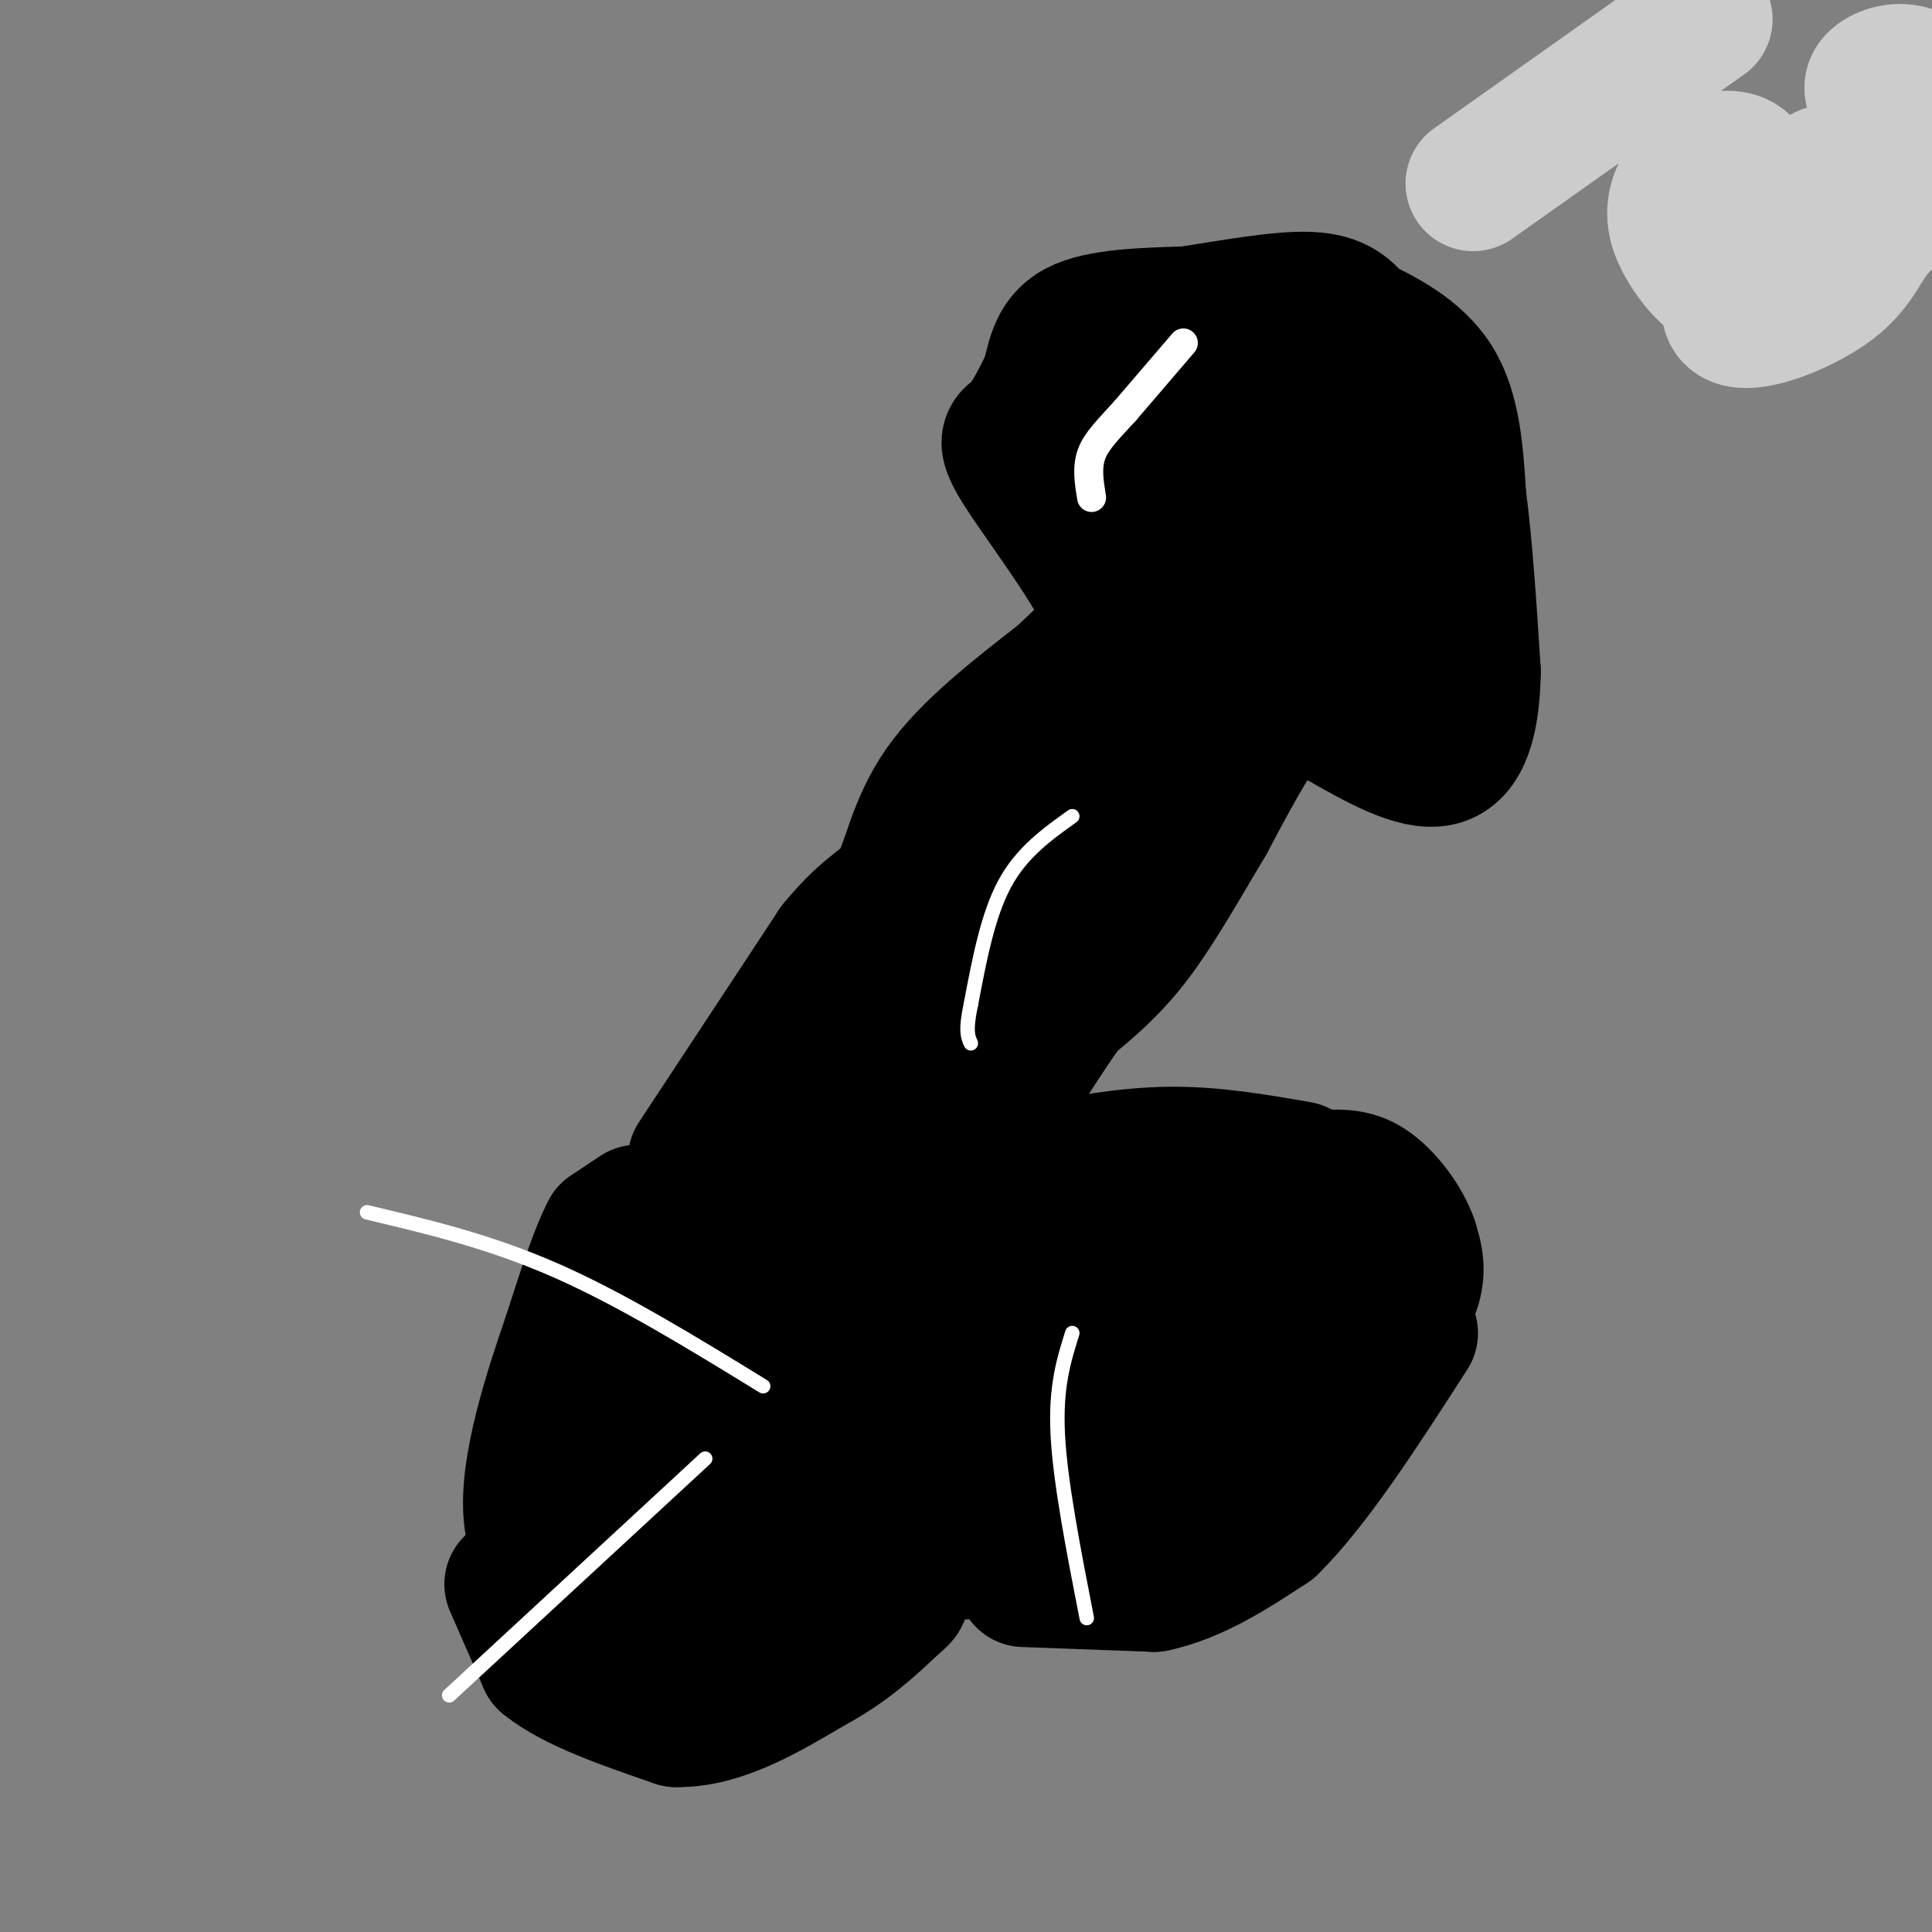 <svg viewBox='0 0 400 400' version='1.1' xmlns='http://www.w3.org/2000/svg' xmlns:xlink='http://www.w3.org/1999/xlink'><rect x="0" y="0" width="400" height="400" fill="#808080" stroke="none"/><g fill='none' stroke='#000000' stroke-width='28' stroke-linecap='round' stroke-linejoin='round'><path d='M132,251c0.000,0.000 -6.000,4.000 -6,4'/><path d='M126,255c-2.333,4.333 -5.167,13.167 -8,22'/><path d='M118,277c-3.733,10.844 -9.067,26.956 -8,37c1.067,10.044 8.533,14.022 16,18'/><path d='M126,332c7.305,3.541 17.566,3.392 23,3c5.434,-0.392 6.040,-1.029 13,-4c6.960,-2.971 20.274,-8.278 27,-13c6.726,-4.722 6.863,-8.861 7,-13'/><path d='M196,305c1.000,-6.067 0.000,-14.733 -5,-22c-5.000,-7.267 -14.000,-13.133 -23,-19'/><path d='M168,264c-3.644,-3.842 -1.253,-3.947 -5,-5c-3.747,-1.053 -13.633,-3.056 -21,-2c-7.367,1.056 -12.214,5.169 -15,8c-2.786,2.831 -3.510,4.380 0,9c3.510,4.620 11.255,12.310 19,20'/><path d='M146,294c3.097,3.891 1.340,3.619 2,3c0.660,-0.619 3.737,-1.585 5,-3c1.263,-1.415 0.710,-3.277 0,-5c-0.710,-1.723 -1.579,-3.305 -5,-4c-3.421,-0.695 -9.396,-0.504 -14,0c-4.604,0.504 -7.837,1.320 -11,4c-3.163,2.680 -6.256,7.224 -8,11c-1.744,3.776 -2.137,6.785 -1,10c1.137,3.215 3.806,6.635 6,9c2.194,2.365 3.913,3.676 7,4c3.087,0.324 7.544,-0.338 12,-1'/><path d='M139,322c2.782,0.343 3.736,1.702 5,-3c1.264,-4.702 2.838,-15.464 3,-22c0.162,-6.536 -1.088,-8.846 -3,-12c-1.912,-3.154 -4.487,-7.153 -6,-2c-1.513,5.153 -1.963,19.458 -1,26c0.963,6.542 3.341,5.320 7,4c3.659,-1.320 8.601,-2.740 10,-6c1.399,-3.260 -0.743,-8.360 -3,-12c-2.257,-3.640 -4.628,-5.820 -7,-8'/><path d='M164,309c0.000,0.000 29.000,-3.000 29,-3'/><path d='M193,306c-1.167,-5.333 -18.583,-17.167 -36,-29'/><path d='M157,277c-6.667,-5.000 -5.333,-3.000 -4,-1'/><path d='M269,242c-8.952,-1.560 -17.905,-3.119 -27,-3c-9.095,0.119 -18.333,1.917 -24,3c-5.667,1.083 -7.762,1.452 -12,7c-4.238,5.548 -10.619,16.274 -17,27'/><path d='M189,276c-3.052,5.965 -2.182,7.379 2,13c4.182,5.621 11.676,15.450 17,20c5.324,4.550 8.479,3.820 13,3c4.521,-0.820 10.408,-1.731 17,-3c6.592,-1.269 13.891,-2.897 21,-7c7.109,-4.103 14.029,-10.682 20,-17c5.971,-6.318 10.992,-12.377 13,-17c2.008,-4.623 1.004,-7.812 0,-11'/><path d='M292,257c-1.381,-4.033 -4.834,-8.616 -8,-11c-3.166,-2.384 -6.045,-2.568 -12,-2c-5.955,0.568 -14.985,1.887 -24,1c-9.015,-0.887 -18.014,-3.980 -27,10c-8.986,13.980 -17.958,45.033 -21,58c-3.042,12.967 -0.155,7.848 5,4c5.155,-3.848 12.577,-6.424 20,-9'/><path d='M225,308c4.519,-1.027 5.818,0.905 7,-3c1.182,-3.905 2.249,-13.647 2,-20c-0.249,-6.353 -1.812,-9.319 -5,-12c-3.188,-2.681 -8.000,-5.079 -11,-5c-3.000,0.079 -4.189,2.635 -5,5c-0.811,2.365 -1.245,4.541 -1,9c0.245,4.459 1.168,11.203 2,14c0.832,2.797 1.574,1.647 5,1c3.426,-0.647 9.538,-0.789 15,-2c5.462,-1.211 10.275,-3.489 19,-9c8.725,-5.511 21.363,-14.256 34,-23'/><path d='M287,263c5.808,-4.360 3.327,-3.759 2,-4c-1.327,-0.241 -1.499,-1.324 -4,-4c-2.501,-2.676 -7.330,-6.944 -14,-6c-6.670,0.944 -15.180,7.100 -19,10c-3.820,2.900 -2.948,2.543 -1,3c1.948,0.457 4.974,1.729 8,3'/><path d='M259,265c5.000,0.512 13.500,0.292 11,-1c-2.500,-1.292 -16.000,-3.655 -23,-4c-7.000,-0.345 -7.500,1.327 -8,3'/><path d='M144,240c0.000,0.000 29.000,-44.000 29,-44'/><path d='M173,196c7.190,-8.833 10.667,-8.917 13,-13c2.333,-4.083 3.524,-12.167 9,-20c5.476,-7.833 15.238,-15.417 25,-23'/><path d='M220,140c6.000,-5.667 8.500,-8.333 11,-11'/><path d='M231,129c-2.464,-8.298 -14.125,-23.542 -19,-31c-4.875,-7.458 -2.964,-7.131 -1,-9c1.964,-1.869 3.982,-5.935 6,-10'/><path d='M217,79c1.244,-3.867 1.356,-8.533 6,-11c4.644,-2.467 13.822,-2.733 23,-3'/><path d='M246,65c8.689,-1.356 18.911,-3.244 25,-3c6.089,0.244 8.044,2.622 10,5'/><path d='M281,67c4.889,2.378 12.111,5.822 16,12c3.889,6.178 4.444,15.089 5,24'/><path d='M302,103c1.333,10.000 2.167,23.000 3,36'/><path d='M305,139c-0.156,9.956 -2.044,16.844 -7,18c-4.956,1.156 -12.978,-3.422 -21,-8'/><path d='M277,149c-5.267,-2.978 -7.933,-6.422 -12,-3c-4.067,3.422 -9.533,13.711 -15,24'/><path d='M250,170c-5.044,8.444 -10.156,17.556 -15,24c-4.844,6.444 -9.422,10.222 -14,14'/><path d='M221,208c-6.607,9.190 -16.125,25.167 -21,32c-4.875,6.833 -5.107,4.524 -6,2c-0.893,-2.524 -2.446,-5.262 -4,-8'/><path d='M190,234c-1.369,-3.714 -2.792,-9.000 -4,-13c-1.208,-4.000 -2.202,-6.714 -4,-1c-1.798,5.714 -4.399,19.857 -7,34'/><path d='M175,254c1.679,3.604 9.378,-4.384 6,-11c-3.378,-6.616 -17.833,-11.858 -24,-14c-6.167,-2.142 -4.048,-1.183 -3,0c1.048,1.183 1.024,2.592 1,4'/><path d='M155,233c-0.170,1.324 -1.096,2.633 1,3c2.096,0.367 7.214,-0.208 13,-2c5.786,-1.792 12.242,-4.800 16,-6c3.758,-1.200 4.820,-0.592 5,-5c0.180,-4.408 -0.520,-13.831 1,-20c1.520,-6.169 5.260,-9.085 9,-12'/><path d='M200,191c5.489,-5.067 14.711,-11.733 21,-19c6.289,-7.267 9.644,-15.133 13,-23'/><path d='M234,149c0.617,1.759 -4.340,17.657 -13,32c-8.660,14.343 -21.024,27.131 -27,31c-5.976,3.869 -5.565,-1.180 1,-12c6.565,-10.820 19.282,-27.410 32,-44'/><path d='M227,156c4.917,-9.762 1.208,-12.167 7,-18c5.792,-5.833 21.083,-15.095 27,-21c5.917,-5.905 2.458,-8.452 -1,-11'/><path d='M260,106c-1.926,-4.034 -6.243,-8.620 -10,-12c-3.757,-3.380 -6.956,-5.556 -10,-5c-3.044,0.556 -5.935,3.842 -7,7c-1.065,3.158 -0.304,6.188 1,8c1.304,1.812 3.152,2.406 5,3'/><path d='M239,107c3.881,0.595 11.083,0.583 14,5c2.917,4.417 1.548,13.262 6,17c4.452,3.738 14.726,2.369 25,1'/><path d='M284,130c3.571,-10.131 0.000,-35.958 -2,-47c-2.000,-11.042 -2.429,-7.298 -4,-6c-1.571,1.298 -4.286,0.149 -7,-1'/><path d='M271,76c-2.405,-1.071 -4.917,-3.250 -7,4c-2.083,7.250 -3.738,23.929 -6,34c-2.262,10.071 -5.131,13.536 -8,17'/><path d='M250,131c-5.000,12.000 -13.500,33.500 -22,55'/><path d='M228,186c-8.167,15.833 -17.583,27.917 -27,40'/><path d='M106,328c0.000,0.000 7.000,16.000 7,16'/><path d='M113,344c5.667,4.667 16.333,8.333 27,12'/><path d='M140,356c9.167,0.167 18.583,-5.417 28,-11'/><path d='M168,345c7.500,-4.000 12.250,-8.500 17,-13'/><path d='M185,332c2.833,-2.333 1.417,-1.667 0,-1'/><path d='M212,327c0.000,0.000 27.000,1.000 27,1'/><path d='M239,328c8.500,-1.833 16.250,-6.917 24,-12'/><path d='M263,316c8.833,-8.667 18.917,-24.333 29,-40'/></g>
<g fill='none' stroke='#ffffff' stroke-width='6' stroke-linecap='round' stroke-linejoin='round'><path d='M245,71c0.000,0.000 -12.000,14.000 -12,14'/><path d='M233,85c-3.422,3.778 -5.978,6.222 -7,9c-1.022,2.778 -0.511,5.889 0,9'/></g>
<g fill='none' stroke='#cccccc' stroke-width='28' stroke-linecap='round' stroke-linejoin='round'><path d='M305,38c0.000,0.000 48.000,-34.000 48,-34'/><path d='M361,42c0.720,-3.194 1.440,-6.389 0,-8c-1.440,-1.611 -5.041,-1.639 -8,0c-2.959,1.639 -5.278,4.944 -6,8c-0.722,3.056 0.152,5.861 2,9c1.848,3.139 4.671,6.611 8,8c3.329,1.389 7.165,0.694 11,0'/><path d='M368,59c3.649,-0.584 7.271,-2.044 9,-5c1.729,-2.956 1.565,-7.409 2,-12c0.435,-4.591 1.470,-9.321 -4,-4c-5.470,5.321 -17.446,20.694 -17,26c0.446,5.306 13.312,0.544 20,-4c6.688,-4.544 7.196,-8.870 11,-13c3.804,-4.130 10.902,-8.065 18,-12'/><path d='M404,21c-3.000,-2.667 -6.000,-5.333 -9,-6c-3.000,-0.667 -6.000,0.667 -7,2c-1.000,1.333 0.000,2.667 1,4'/></g>
<g fill='none' stroke='#ffffff' stroke-width='3' stroke-linecap='round' stroke-linejoin='round'><path d='M222,169c-5.250,3.750 -10.500,7.500 -14,14c-3.500,6.500 -5.250,15.750 -7,25'/><path d='M201,208c-1.167,5.500 -0.583,6.750 0,8'/><path d='M222,276c-1.750,5.583 -3.500,11.167 -3,21c0.500,9.833 3.250,23.917 6,38'/><path d='M146,302c0.000,0.000 -53.000,49.000 -53,49'/><path d='M158,287c-14.667,-9.000 -29.333,-18.000 -43,-24c-13.667,-6.000 -26.333,-9.000 -39,-12'/></g>
</svg>
